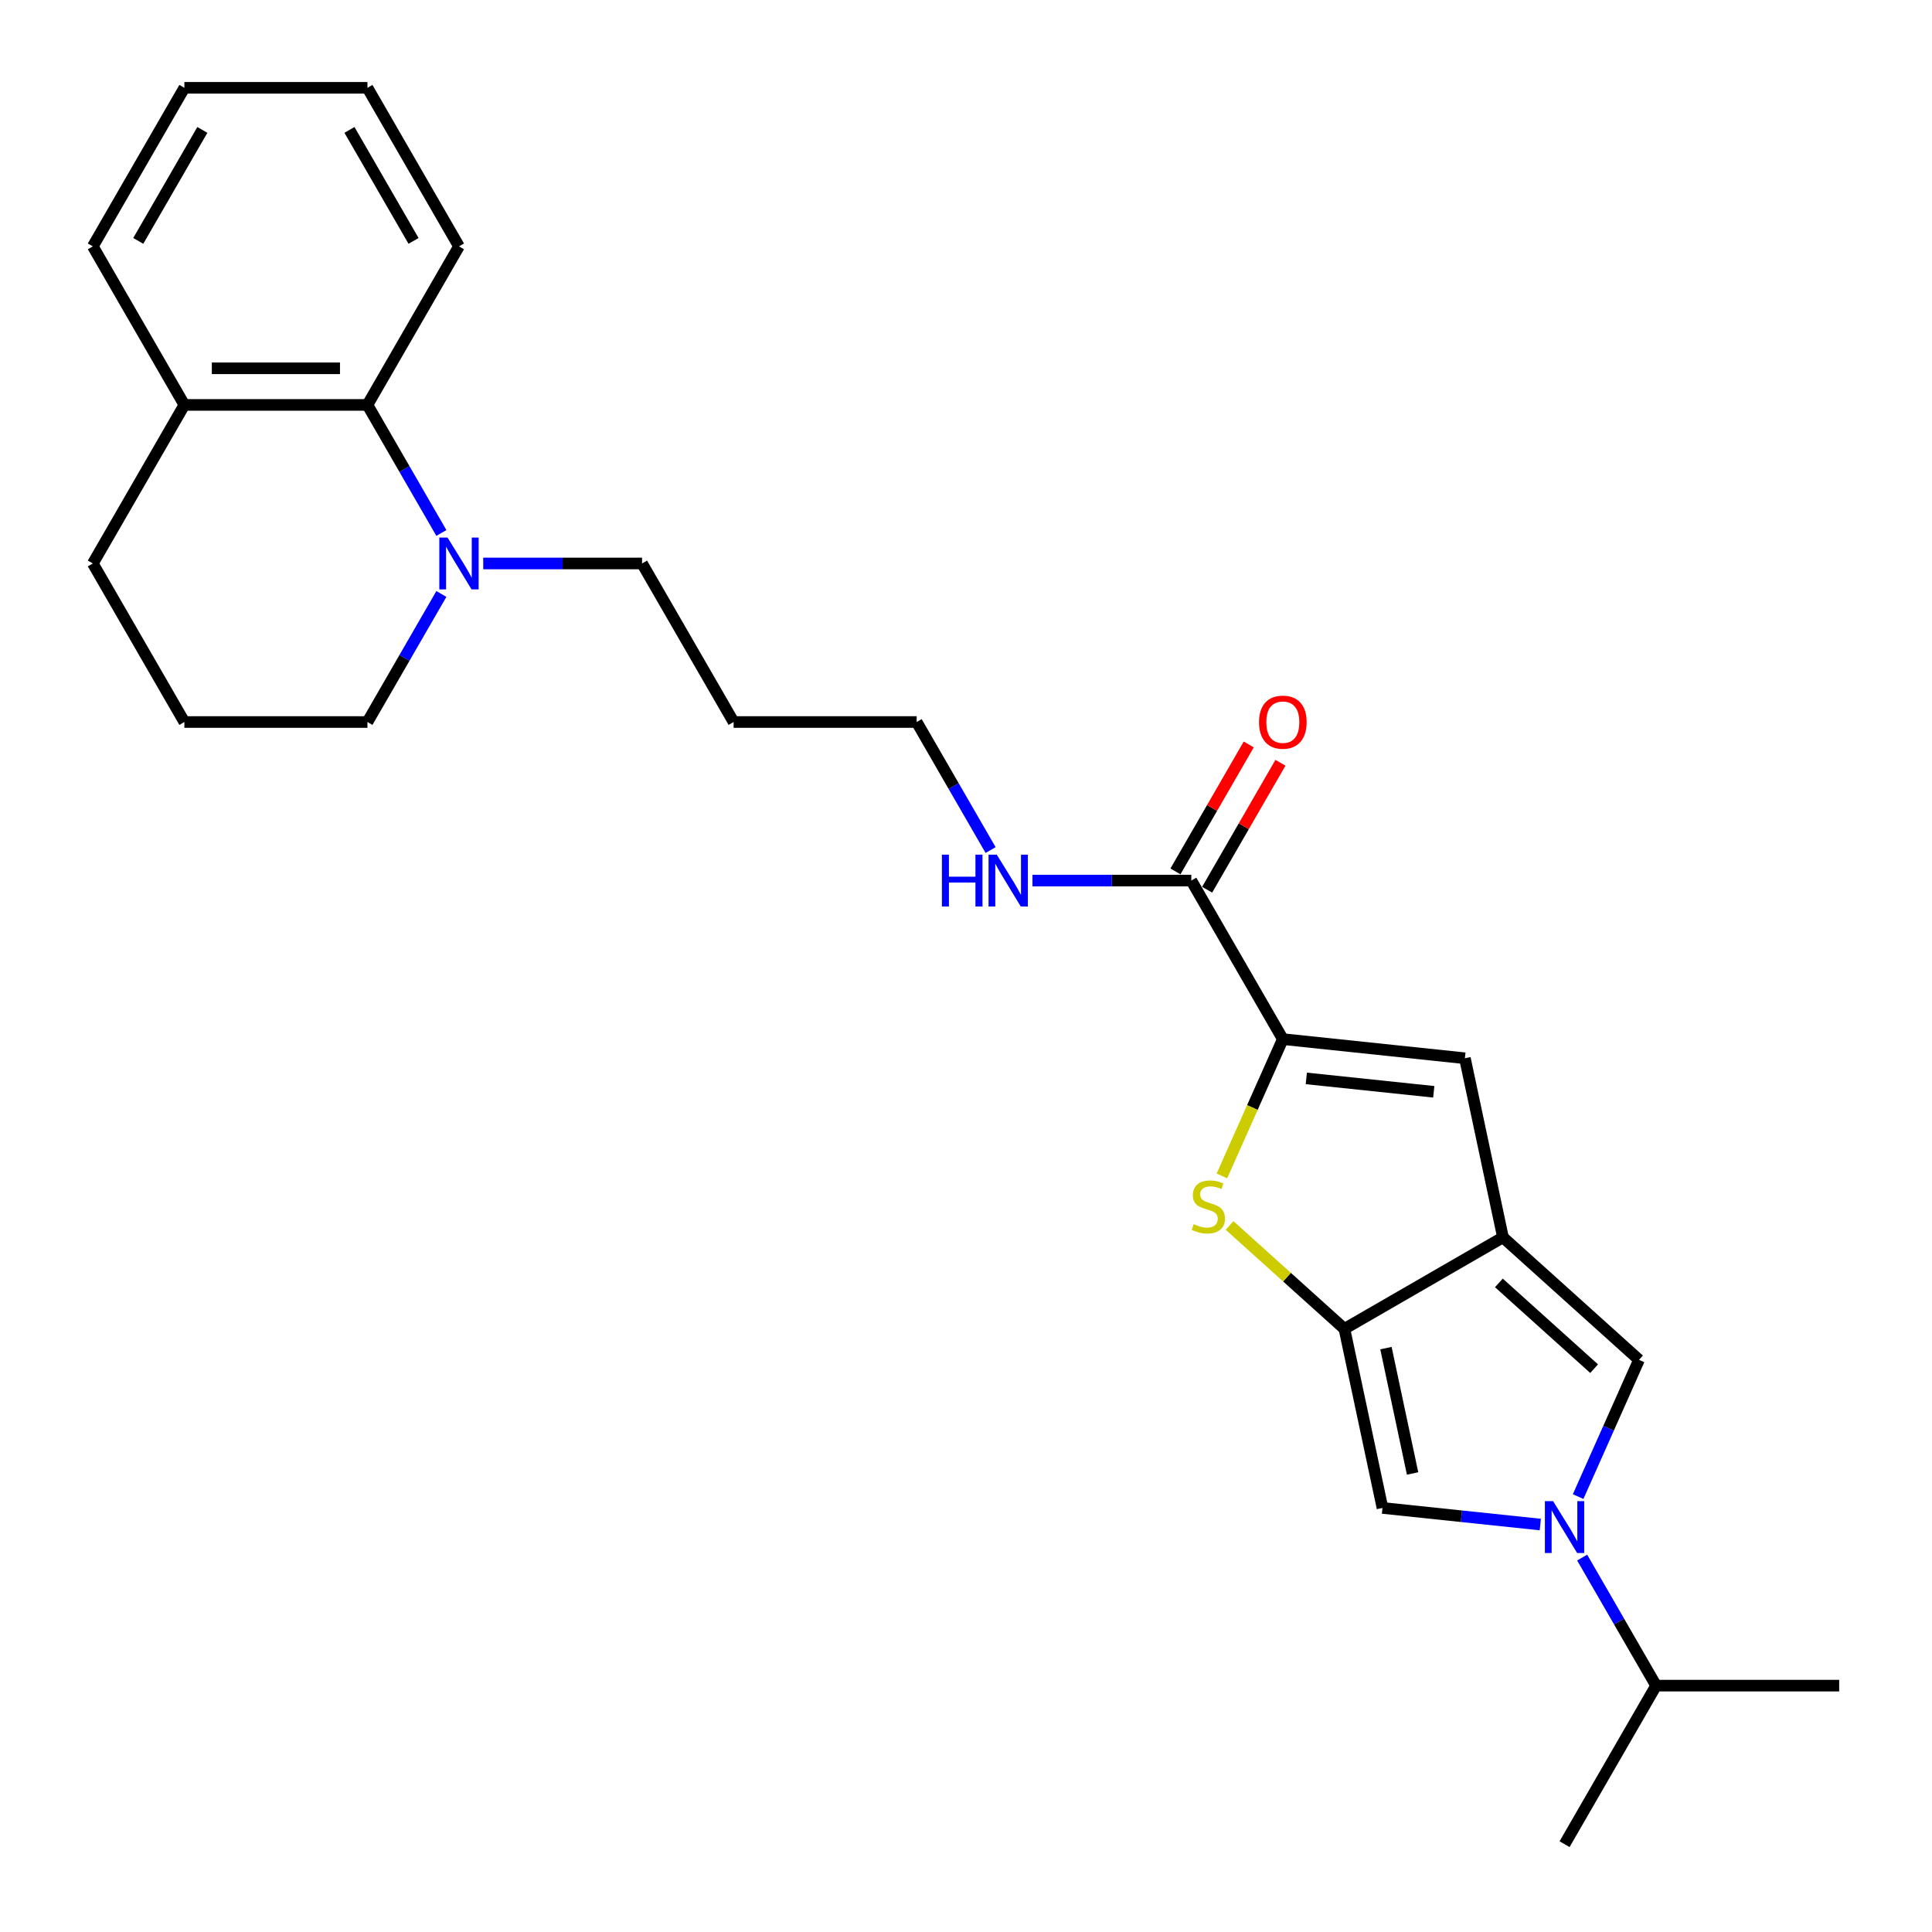 <?xml version='1.0' encoding='iso-8859-1'?>
<svg version='1.1' baseProfile='full'
              xmlns='http://www.w3.org/2000/svg'
                      xmlns:rdkit='http://www.rdkit.org/xml'
                      xmlns:xlink='http://www.w3.org/1999/xlink'
                  xml:space='preserve'
width='1000px' height='1000px' viewBox='0 0 1000 1000'>
<!-- END OF HEADER -->
<rect style='opacity:1.0;fill:#FFFFFF;stroke:none' width='1000' height='1000' x='0' y='0'> </rect>
<path class='bond-0' d='M 777.934,640.44 L 695.869,687.82' style='fill:none;fill-rule:evenodd;stroke:#000000;stroke-width:6px;stroke-linecap:butt;stroke-linejoin:miter;stroke-opacity:1' />
<path class='bond-4' d='M 777.934,640.44 L 848.355,703.847' style='fill:none;fill-rule:evenodd;stroke:#000000;stroke-width:6px;stroke-linecap:butt;stroke-linejoin:miter;stroke-opacity:1' />
<path class='bond-4' d='M 775.816,664.035 L 825.11,708.42' style='fill:none;fill-rule:evenodd;stroke:#000000;stroke-width:6px;stroke-linecap:butt;stroke-linejoin:miter;stroke-opacity:1' />
<path class='bond-6' d='M 777.934,640.44 L 758.232,547.75' style='fill:none;fill-rule:evenodd;stroke:#000000;stroke-width:6px;stroke-linecap:butt;stroke-linejoin:miter;stroke-opacity:1' />
<path class='bond-3' d='M 695.869,687.82 L 666.145,661.057' style='fill:none;fill-rule:evenodd;stroke:#000000;stroke-width:6px;stroke-linecap:butt;stroke-linejoin:miter;stroke-opacity:1' />
<path class='bond-3' d='M 666.145,661.057 L 636.421,634.293' style='fill:none;fill-rule:evenodd;stroke:#CCCC00;stroke-width:6px;stroke-linecap:butt;stroke-linejoin:miter;stroke-opacity:1' />
<path class='bond-5' d='M 695.869,687.82 L 715.571,780.51' style='fill:none;fill-rule:evenodd;stroke:#000000;stroke-width:6px;stroke-linecap:butt;stroke-linejoin:miter;stroke-opacity:1' />
<path class='bond-5' d='M 717.362,697.783 L 731.153,762.666' style='fill:none;fill-rule:evenodd;stroke:#000000;stroke-width:6px;stroke-linecap:butt;stroke-linejoin:miter;stroke-opacity:1' />
<path class='bond-1' d='M 816.841,774.628 L 832.598,739.238' style='fill:none;fill-rule:evenodd;stroke:#0000FF;stroke-width:6px;stroke-linecap:butt;stroke-linejoin:miter;stroke-opacity:1' />
<path class='bond-1' d='M 832.598,739.238 L 848.355,703.847' style='fill:none;fill-rule:evenodd;stroke:#000000;stroke-width:6px;stroke-linecap:butt;stroke-linejoin:miter;stroke-opacity:1' />
<path class='bond-11' d='M 818.927,806.202 L 838.06,839.341' style='fill:none;fill-rule:evenodd;stroke:#0000FF;stroke-width:6px;stroke-linecap:butt;stroke-linejoin:miter;stroke-opacity:1' />
<path class='bond-11' d='M 838.06,839.341 L 857.193,872.48' style='fill:none;fill-rule:evenodd;stroke:#000000;stroke-width:6px;stroke-linecap:butt;stroke-linejoin:miter;stroke-opacity:1' />
<path class='bond-26' d='M 797.266,789.097 L 756.418,784.803' style='fill:none;fill-rule:evenodd;stroke:#0000FF;stroke-width:6px;stroke-linecap:butt;stroke-linejoin:miter;stroke-opacity:1' />
<path class='bond-26' d='M 756.418,784.803 L 715.571,780.51' style='fill:none;fill-rule:evenodd;stroke:#000000;stroke-width:6px;stroke-linecap:butt;stroke-linejoin:miter;stroke-opacity:1' />
<path class='bond-2' d='M 663.991,537.845 L 758.232,547.75' style='fill:none;fill-rule:evenodd;stroke:#000000;stroke-width:6px;stroke-linecap:butt;stroke-linejoin:miter;stroke-opacity:1' />
<path class='bond-2' d='M 676.146,558.179 L 742.115,565.113' style='fill:none;fill-rule:evenodd;stroke:#000000;stroke-width:6px;stroke-linecap:butt;stroke-linejoin:miter;stroke-opacity:1' />
<path class='bond-7' d='M 663.991,537.845 L 616.61,455.78' style='fill:none;fill-rule:evenodd;stroke:#000000;stroke-width:6px;stroke-linecap:butt;stroke-linejoin:miter;stroke-opacity:1' />
<path class='bond-27' d='M 663.991,537.845 L 648.225,573.254' style='fill:none;fill-rule:evenodd;stroke:#000000;stroke-width:6px;stroke-linecap:butt;stroke-linejoin:miter;stroke-opacity:1' />
<path class='bond-27' d='M 648.225,573.254 L 632.46,608.664' style='fill:none;fill-rule:evenodd;stroke:#CCCC00;stroke-width:6px;stroke-linecap:butt;stroke-linejoin:miter;stroke-opacity:1' />
<path class='bond-10' d='M 624.817,460.518 L 643.786,427.663' style='fill:none;fill-rule:evenodd;stroke:#000000;stroke-width:6px;stroke-linecap:butt;stroke-linejoin:miter;stroke-opacity:1' />
<path class='bond-10' d='M 643.786,427.663 L 662.754,394.809' style='fill:none;fill-rule:evenodd;stroke:#FF0000;stroke-width:6px;stroke-linecap:butt;stroke-linejoin:miter;stroke-opacity:1' />
<path class='bond-10' d='M 608.404,451.042 L 627.373,418.187' style='fill:none;fill-rule:evenodd;stroke:#000000;stroke-width:6px;stroke-linecap:butt;stroke-linejoin:miter;stroke-opacity:1' />
<path class='bond-10' d='M 627.373,418.187 L 646.341,385.332' style='fill:none;fill-rule:evenodd;stroke:#FF0000;stroke-width:6px;stroke-linecap:butt;stroke-linejoin:miter;stroke-opacity:1' />
<path class='bond-13' d='M 616.61,455.78 L 575.503,455.78' style='fill:none;fill-rule:evenodd;stroke:#000000;stroke-width:6px;stroke-linecap:butt;stroke-linejoin:miter;stroke-opacity:1' />
<path class='bond-13' d='M 575.503,455.78 L 534.396,455.78' style='fill:none;fill-rule:evenodd;stroke:#0000FF;stroke-width:6px;stroke-linecap:butt;stroke-linejoin:miter;stroke-opacity:1' />
<path class='bond-8' d='M 250.114,291.65 L 291.222,291.65' style='fill:none;fill-rule:evenodd;stroke:#0000FF;stroke-width:6px;stroke-linecap:butt;stroke-linejoin:miter;stroke-opacity:1' />
<path class='bond-8' d='M 291.222,291.65 L 332.329,291.65' style='fill:none;fill-rule:evenodd;stroke:#000000;stroke-width:6px;stroke-linecap:butt;stroke-linejoin:miter;stroke-opacity:1' />
<path class='bond-9' d='M 228.453,275.863 L 209.321,242.724' style='fill:none;fill-rule:evenodd;stroke:#0000FF;stroke-width:6px;stroke-linecap:butt;stroke-linejoin:miter;stroke-opacity:1' />
<path class='bond-9' d='M 209.321,242.724 L 190.188,209.585' style='fill:none;fill-rule:evenodd;stroke:#000000;stroke-width:6px;stroke-linecap:butt;stroke-linejoin:miter;stroke-opacity:1' />
<path class='bond-15' d='M 228.453,307.437 L 209.321,340.576' style='fill:none;fill-rule:evenodd;stroke:#0000FF;stroke-width:6px;stroke-linecap:butt;stroke-linejoin:miter;stroke-opacity:1' />
<path class='bond-15' d='M 209.321,340.576 L 190.188,373.715' style='fill:none;fill-rule:evenodd;stroke:#000000;stroke-width:6px;stroke-linecap:butt;stroke-linejoin:miter;stroke-opacity:1' />
<path class='bond-12' d='M 190.188,209.585 L 95.427,209.585' style='fill:none;fill-rule:evenodd;stroke:#000000;stroke-width:6px;stroke-linecap:butt;stroke-linejoin:miter;stroke-opacity:1' />
<path class='bond-12' d='M 175.974,190.633 L 109.641,190.633' style='fill:none;fill-rule:evenodd;stroke:#000000;stroke-width:6px;stroke-linecap:butt;stroke-linejoin:miter;stroke-opacity:1' />
<path class='bond-18' d='M 190.188,209.585 L 237.568,127.52' style='fill:none;fill-rule:evenodd;stroke:#000000;stroke-width:6px;stroke-linecap:butt;stroke-linejoin:miter;stroke-opacity:1' />
<path class='bond-22' d='M 857.193,872.48 L 809.812,954.545' style='fill:none;fill-rule:evenodd;stroke:#000000;stroke-width:6px;stroke-linecap:butt;stroke-linejoin:miter;stroke-opacity:1' />
<path class='bond-23' d='M 857.193,872.48 L 951.953,872.48' style='fill:none;fill-rule:evenodd;stroke:#000000;stroke-width:6px;stroke-linecap:butt;stroke-linejoin:miter;stroke-opacity:1' />
<path class='bond-21' d='M 95.427,209.585 L 48.047,127.52' style='fill:none;fill-rule:evenodd;stroke:#000000;stroke-width:6px;stroke-linecap:butt;stroke-linejoin:miter;stroke-opacity:1' />
<path class='bond-28' d='M 95.427,209.585 L 48.047,291.65' style='fill:none;fill-rule:evenodd;stroke:#000000;stroke-width:6px;stroke-linecap:butt;stroke-linejoin:miter;stroke-opacity:1' />
<path class='bond-19' d='M 512.735,439.993 L 493.602,406.854' style='fill:none;fill-rule:evenodd;stroke:#0000FF;stroke-width:6px;stroke-linecap:butt;stroke-linejoin:miter;stroke-opacity:1' />
<path class='bond-19' d='M 493.602,406.854 L 474.47,373.715' style='fill:none;fill-rule:evenodd;stroke:#000000;stroke-width:6px;stroke-linecap:butt;stroke-linejoin:miter;stroke-opacity:1' />
<path class='bond-14' d='M 332.329,291.65 L 379.709,373.715' style='fill:none;fill-rule:evenodd;stroke:#000000;stroke-width:6px;stroke-linecap:butt;stroke-linejoin:miter;stroke-opacity:1' />
<path class='bond-17' d='M 190.188,373.715 L 95.427,373.715' style='fill:none;fill-rule:evenodd;stroke:#000000;stroke-width:6px;stroke-linecap:butt;stroke-linejoin:miter;stroke-opacity:1' />
<path class='bond-16' d='M 379.709,373.715 L 474.47,373.715' style='fill:none;fill-rule:evenodd;stroke:#000000;stroke-width:6px;stroke-linecap:butt;stroke-linejoin:miter;stroke-opacity:1' />
<path class='bond-20' d='M 95.427,373.715 L 48.047,291.65' style='fill:none;fill-rule:evenodd;stroke:#000000;stroke-width:6px;stroke-linecap:butt;stroke-linejoin:miter;stroke-opacity:1' />
<path class='bond-24' d='M 237.568,127.52 L 190.188,45.455' style='fill:none;fill-rule:evenodd;stroke:#000000;stroke-width:6px;stroke-linecap:butt;stroke-linejoin:miter;stroke-opacity:1' />
<path class='bond-24' d='M 214.048,124.686 L 180.882,67.24' style='fill:none;fill-rule:evenodd;stroke:#000000;stroke-width:6px;stroke-linecap:butt;stroke-linejoin:miter;stroke-opacity:1' />
<path class='bond-29' d='M 48.047,127.52 L 95.427,45.455' style='fill:none;fill-rule:evenodd;stroke:#000000;stroke-width:6px;stroke-linecap:butt;stroke-linejoin:miter;stroke-opacity:1' />
<path class='bond-29' d='M 71.567,124.686 L 104.733,67.24' style='fill:none;fill-rule:evenodd;stroke:#000000;stroke-width:6px;stroke-linecap:butt;stroke-linejoin:miter;stroke-opacity:1' />
<path class='bond-25' d='M 190.188,45.455 L 95.427,45.455' style='fill:none;fill-rule:evenodd;stroke:#000000;stroke-width:6px;stroke-linecap:butt;stroke-linejoin:miter;stroke-opacity:1' />
<path  class='atom-2' d='M 803.88 776.997
L 812.674 791.211
Q 813.546 792.614, 814.948 795.153
Q 816.351 797.693, 816.427 797.845
L 816.427 776.997
L 819.99 776.997
L 819.99 803.833
L 816.313 803.833
L 806.875 788.293
Q 805.775 786.473, 804.6 784.389
Q 803.463 782.304, 803.122 781.659
L 803.122 803.833
L 799.635 803.833
L 799.635 776.997
L 803.88 776.997
' fill='#0000FF'/>
<path  class='atom-4' d='M 617.867 633.624
Q 618.17 633.738, 619.421 634.268
Q 620.672 634.799, 622.037 635.14
Q 623.439 635.443, 624.804 635.443
Q 627.343 635.443, 628.822 634.23
Q 630.3 632.979, 630.3 630.819
Q 630.3 629.341, 629.542 628.431
Q 628.822 627.521, 627.684 627.028
Q 626.547 626.536, 624.652 625.967
Q 622.264 625.247, 620.824 624.565
Q 619.421 623.882, 618.398 622.442
Q 617.412 621.002, 617.412 618.576
Q 617.412 615.202, 619.687 613.118
Q 621.999 611.033, 626.547 611.033
Q 629.655 611.033, 633.181 612.511
L 632.309 615.43
Q 629.087 614.103, 626.661 614.103
Q 624.046 614.103, 622.605 615.202
Q 621.165 616.264, 621.203 618.121
Q 621.203 619.561, 621.923 620.433
Q 622.681 621.305, 623.742 621.798
Q 624.842 622.29, 626.661 622.859
Q 629.087 623.617, 630.527 624.375
Q 631.968 625.133, 632.991 626.687
Q 634.052 628.204, 634.052 630.819
Q 634.052 634.534, 631.551 636.542
Q 629.087 638.513, 624.955 638.513
Q 622.567 638.513, 620.748 637.983
Q 618.966 637.49, 616.844 636.618
L 617.867 633.624
' fill='#CCCC00'/>
<path  class='atom-9' d='M 231.636 278.232
L 240.43 292.446
Q 241.302 293.848, 242.704 296.388
Q 244.107 298.927, 244.182 299.079
L 244.182 278.232
L 247.745 278.232
L 247.745 305.068
L 244.069 305.068
L 234.63 289.527
Q 233.531 287.708, 232.356 285.623
Q 231.219 283.538, 230.878 282.894
L 230.878 305.068
L 227.391 305.068
L 227.391 278.232
L 231.636 278.232
' fill='#0000FF'/>
<path  class='atom-11' d='M 651.672 373.791
Q 651.672 367.347, 654.856 363.746
Q 658.04 360.145, 663.991 360.145
Q 669.942 360.145, 673.126 363.746
Q 676.31 367.347, 676.31 373.791
Q 676.31 380.31, 673.088 384.025
Q 669.866 387.702, 663.991 387.702
Q 658.078 387.702, 654.856 384.025
Q 651.672 380.348, 651.672 373.791
M 663.991 384.669
Q 668.084 384.669, 670.283 381.94
Q 672.519 379.173, 672.519 373.791
Q 672.519 368.522, 670.283 365.869
Q 668.084 363.177, 663.991 363.177
Q 659.897 363.177, 657.661 365.831
Q 655.462 368.484, 655.462 373.791
Q 655.462 379.211, 657.661 381.94
Q 659.897 384.669, 663.991 384.669
' fill='#FF0000'/>
<path  class='atom-14' d='M 487.528 442.362
L 491.166 442.362
L 491.166 453.771
L 504.888 453.771
L 504.888 442.362
L 508.526 442.362
L 508.526 469.198
L 504.888 469.198
L 504.888 456.803
L 491.166 456.803
L 491.166 469.198
L 487.528 469.198
L 487.528 442.362
' fill='#0000FF'/>
<path  class='atom-14' d='M 515.918 442.362
L 524.712 456.576
Q 525.583 457.978, 526.986 460.518
Q 528.388 463.058, 528.464 463.209
L 528.464 442.362
L 532.027 442.362
L 532.027 469.198
L 528.35 469.198
L 518.912 453.657
Q 517.813 451.838, 516.638 449.753
Q 515.501 447.668, 515.16 447.024
L 515.16 469.198
L 511.673 469.198
L 511.673 442.362
L 515.918 442.362
' fill='#0000FF'/>
</svg>
